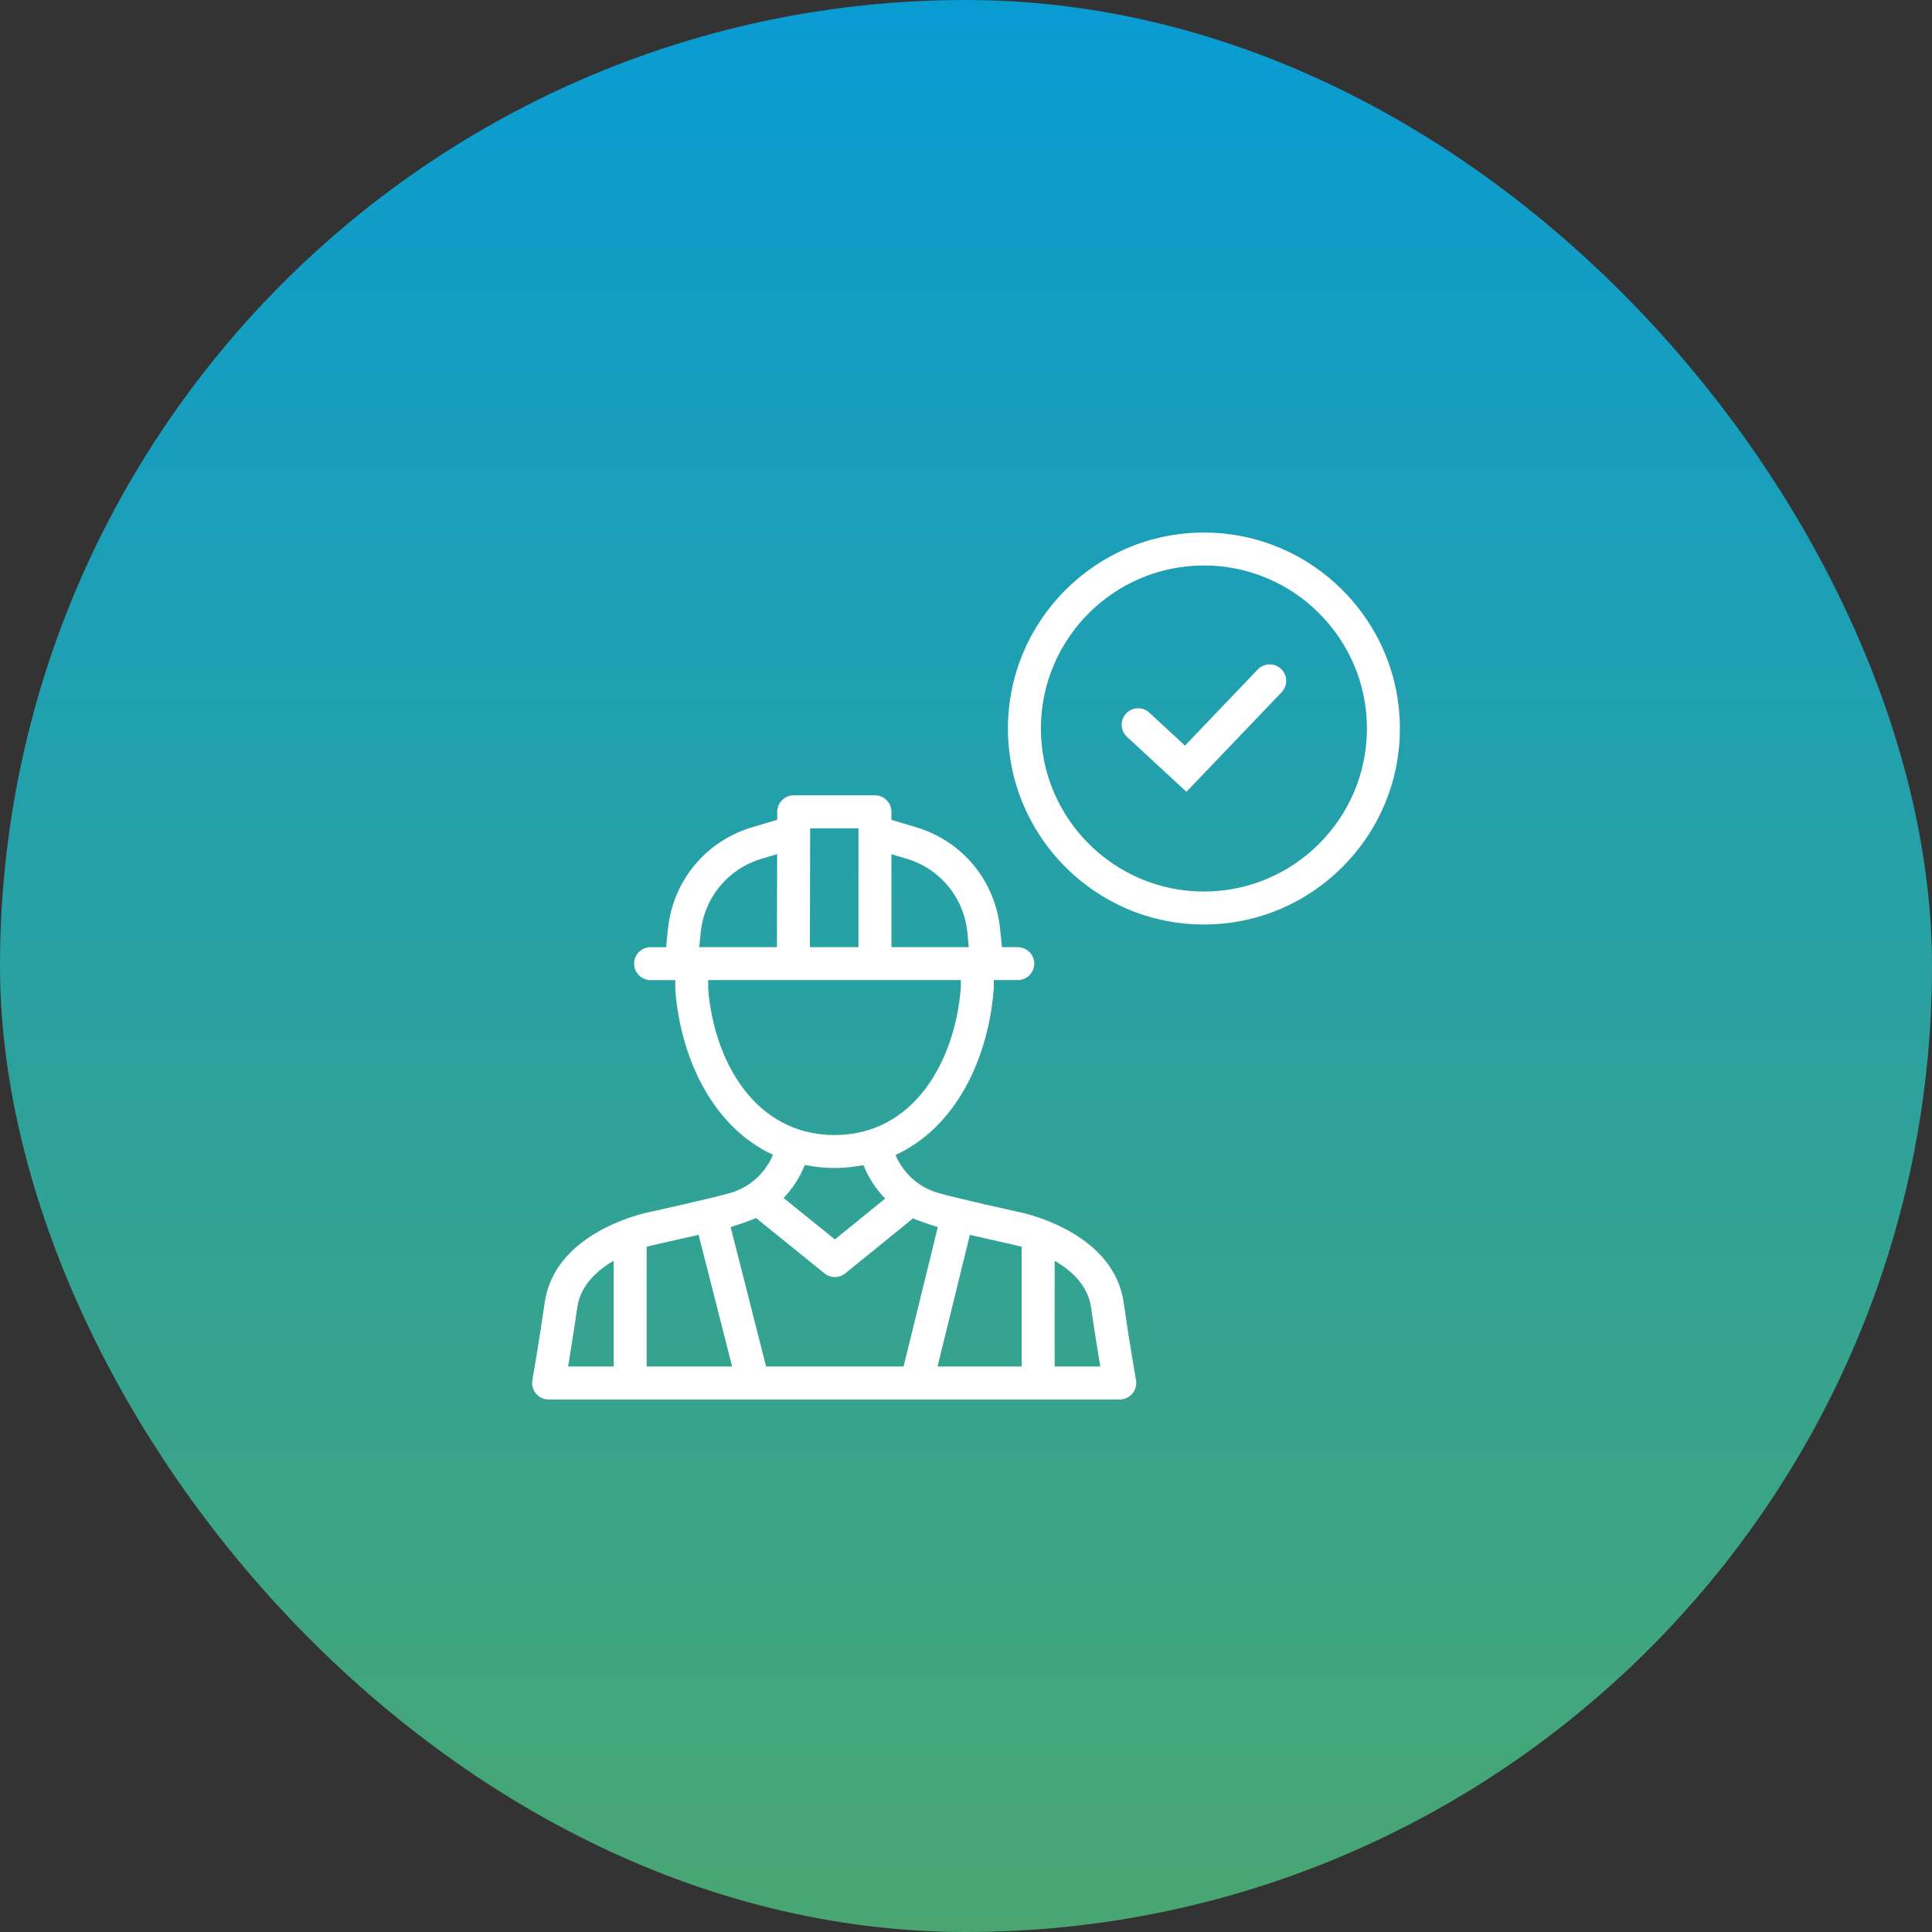 <?xml version="1.0" encoding="UTF-8"?> <svg xmlns="http://www.w3.org/2000/svg" width="65" height="65" viewBox="0 0 65 65" fill="none"><rect x="0" y="0" width="65" height="65" fill="#333333" stroke="none"/><rect width="65" height="65" rx="32.5" fill="url(#paint0_linear_316_273)"></rect><path d="M34.366 40.797C34.366 40.797 34.366 40.797 34.365 40.797C34.365 40.797 32.089 40.296 31.518 40.121C30.878 39.924 30.387 39.457 30.127 38.858C32.174 37.92 33.26 35.593 33.435 33.251V32.974H34.242C34.548 32.974 34.796 32.726 34.796 32.42C34.796 32.114 34.548 31.866 34.242 31.866H33.709L33.648 31.257C33.488 29.637 32.376 28.291 30.815 27.829L29.992 27.584V27.312C29.992 27.007 29.744 26.758 29.438 26.758H26.703C26.398 26.758 26.15 27.006 26.149 27.311L26.149 27.581L25.306 27.832C23.751 28.293 22.64 29.633 22.474 31.244L22.41 31.867H21.888C21.583 31.867 21.334 32.115 21.334 32.421C21.334 32.727 21.583 32.975 21.888 32.975H22.719L22.719 33.294C22.893 35.596 23.972 37.909 26.007 38.852C25.747 39.455 25.255 39.924 24.614 40.122C24.042 40.297 21.766 40.797 21.766 40.797C21.765 40.797 21.765 40.798 21.765 40.798C21.43 40.872 18.65 41.554 18.326 43.824C18.135 45.161 17.912 46.431 17.911 46.434C17.883 46.595 17.928 46.761 18.033 46.886C18.137 47.011 18.293 47.084 18.457 47.084H37.674C37.837 47.084 37.993 47.011 38.098 46.886C38.203 46.76 38.248 46.594 38.22 46.433C38.219 46.431 37.996 45.161 37.805 43.824C37.481 41.553 34.702 40.871 34.366 40.797ZM34.374 41.945V45.975H31.542L32.63 41.546C33.022 41.636 34.234 41.904 34.374 41.945ZM30.5 28.891C31.627 29.225 32.429 30.196 32.545 31.366L32.595 31.866H29.992V28.74L30.5 28.891ZM28.883 27.866V31.866H27.248L27.257 27.866H28.883ZM23.577 31.357C23.696 30.193 24.499 29.227 25.621 28.893L26.146 28.737L26.14 31.865H23.524L23.577 31.357ZM23.826 33.251V32.974H32.327L32.328 33.209C32.141 35.687 30.754 38.187 28.076 38.187C25.398 38.187 24.011 35.687 23.826 33.251ZM28.076 39.296C28.419 39.296 28.741 39.258 29.051 39.199C29.218 39.625 29.468 40.005 29.782 40.324L28.089 41.699L26.363 40.305C26.663 39.993 26.906 39.619 27.076 39.195C27.393 39.256 27.724 39.296 28.076 39.296ZM23.504 41.545L24.632 45.975H21.756V41.945C21.896 41.904 23.11 41.635 23.504 41.545ZM19.423 43.981C19.528 43.248 20.08 42.748 20.647 42.417V45.975H19.113C19.196 45.472 19.315 44.737 19.423 43.981ZM25.776 45.975L24.581 41.282C24.712 41.246 25.276 41.057 25.435 40.978L27.741 42.842C27.843 42.924 27.966 42.965 28.09 42.965C28.214 42.965 28.337 42.924 28.439 42.841L30.718 40.99C30.87 41.064 31.42 41.247 31.552 41.282L30.4 45.975H25.776ZM35.483 45.975V42.417C36.05 42.748 36.603 43.248 36.707 43.981C36.816 44.738 36.934 45.472 37.018 45.975H35.483Z" fill="white"></path><path d="M40.504 17.917C36.869 17.917 33.911 20.875 33.911 24.511C33.911 28.147 36.869 31.104 40.504 31.104C44.14 31.104 47.098 28.146 47.098 24.511C47.098 20.875 44.14 17.917 40.504 17.917ZM40.504 29.995C37.48 29.995 35.02 27.535 35.02 24.51C35.02 21.486 37.48 19.025 40.504 19.025C43.529 19.025 45.989 21.486 45.989 24.51C45.989 27.535 43.529 29.995 40.504 29.995Z" fill="white"></path><path d="M42.318 22.522L39.867 25.085L38.668 23.977C38.442 23.768 38.092 23.782 37.885 24.008C37.677 24.232 37.69 24.583 37.916 24.791L39.916 26.639L43.119 23.289C43.331 23.067 43.323 22.716 43.101 22.505C42.88 22.295 42.529 22.302 42.318 22.522Z" fill="white"></path><defs><linearGradient id="paint0_linear_316_273" x1="32.5" y1="0" x2="32.5" y2="65" gradientUnits="userSpaceOnUse"><stop stop-color="#099CD3"></stop><stop offset="1" stop-color="#49A671"></stop></linearGradient></defs></svg> 